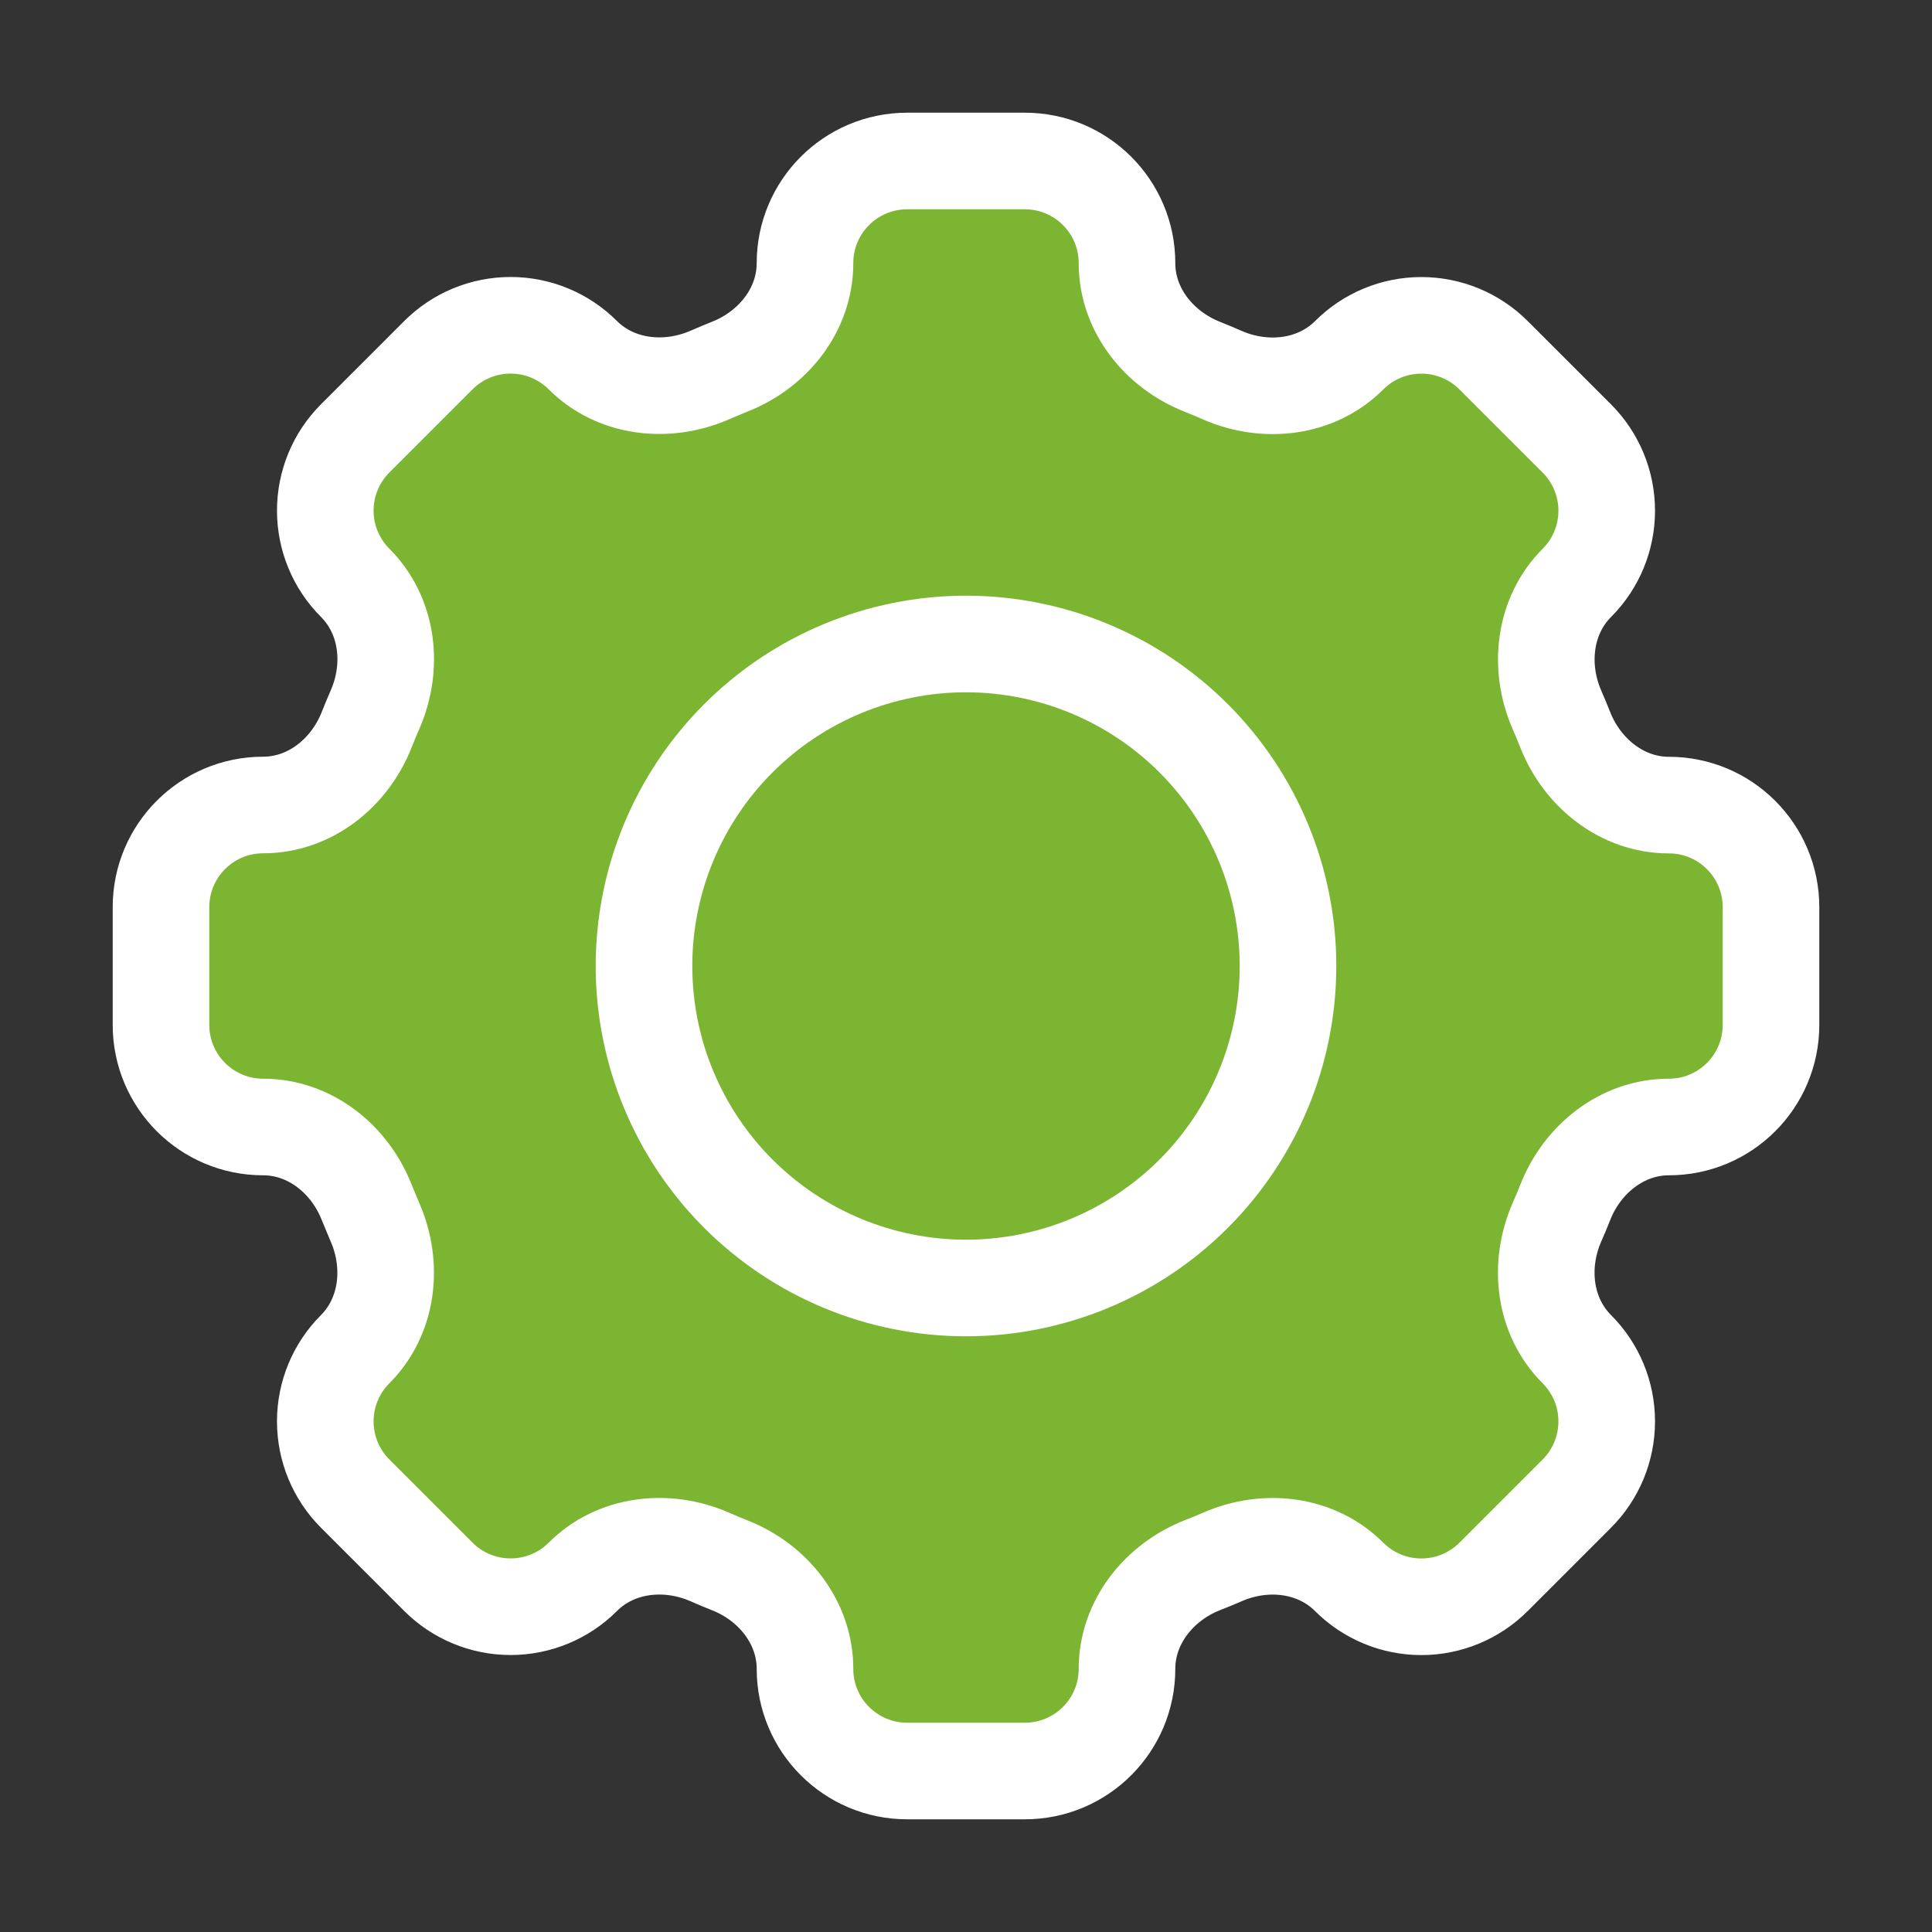<?xml version="1.0" encoding="UTF-8"?> <svg xmlns="http://www.w3.org/2000/svg" width="60" height="60" viewBox="0 0 60 60" fill="none"><rect x="0" y="0" width="60" height="60" fill="#333333" stroke="none"/> <path d="M35 8.172C35 6.42 33.58 5 31.828 5H28.175C26.42 5 25 6.42 25 8.172C25 9.617 24.01 10.857 22.663 11.387C22.45 11.473 22.238 11.562 22.03 11.652C20.703 12.227 19.125 12.053 18.1 11.03C17.505 10.435 16.698 10.102 15.857 10.102C15.017 10.102 14.21 10.435 13.615 11.03L11.03 13.615C10.435 14.21 10.102 15.017 10.102 15.857C10.102 16.698 10.435 17.505 11.03 18.1V18.1C12.055 19.125 12.23 20.7 11.65 22.03C11.559 22.239 11.471 22.45 11.387 22.663C10.857 24.01 9.617 25 8.172 25C6.42 25 5 26.42 5 28.172V31.828C5 33.58 6.42 35 8.172 35C9.617 35 10.857 35.99 11.387 37.337C11.473 37.55 11.562 37.763 11.65 37.97C12.227 39.297 12.053 40.875 11.03 41.9C10.435 42.495 10.102 43.301 10.102 44.142C10.102 44.983 10.435 45.79 11.03 46.385L13.615 48.97C14.21 49.565 15.017 49.898 15.857 49.898C16.698 49.898 17.505 49.565 18.1 48.97C19.125 47.945 20.7 47.77 22.03 48.347C22.238 48.44 22.45 48.528 22.663 48.612C24.01 49.142 25 50.383 25 51.828C25 53.58 26.42 55 28.172 55H31.828C33.58 55 35 53.58 35 51.828C35 50.383 35.99 49.142 37.337 48.61C37.55 48.528 37.763 48.44 37.97 48.35C39.297 47.77 40.875 47.947 41.898 48.97C42.192 49.265 42.542 49.498 42.927 49.658C43.312 49.818 43.724 49.9 44.141 49.9C44.558 49.9 44.971 49.818 45.356 49.658C45.741 49.498 46.09 49.265 46.385 48.97L48.97 46.385C49.565 45.79 49.898 44.983 49.898 44.142C49.898 43.301 49.565 42.495 48.97 41.9V41.9C47.945 40.875 47.77 39.3 48.347 37.97C48.44 37.763 48.528 37.55 48.612 37.337C49.142 35.99 50.383 35 51.828 35C53.58 35 55 33.58 55 31.828V28.175C55 26.422 53.58 25.003 51.828 25.003C50.383 25.003 49.142 24.012 48.61 22.665C48.526 22.453 48.439 22.242 48.347 22.032C47.773 20.705 47.947 19.128 48.97 18.102C49.565 17.508 49.898 16.701 49.898 15.86C49.898 15.019 49.565 14.212 48.97 13.617L46.385 11.033C45.79 10.438 44.983 10.104 44.142 10.104C43.301 10.104 42.495 10.438 41.9 11.033V11.033C40.875 12.057 39.3 12.232 37.97 11.655C37.761 11.563 37.55 11.475 37.337 11.39C35.99 10.857 35 9.617 35 8.175V8.172Z" fill="#7CB532" stroke="white" stroke-width="3"></path> <path d="M40 30C40 32.652 38.946 35.196 37.071 37.071C35.196 38.946 32.652 40 30 40C27.348 40 24.804 38.946 22.929 37.071C21.054 35.196 20 32.652 20 30C20 27.348 21.054 24.804 22.929 22.929C24.804 21.054 27.348 20 30 20C32.652 20 35.196 21.054 37.071 22.929C38.946 24.804 40 27.348 40 30V30Z" fill="#7CB532" stroke="white" stroke-width="3"></path> </svg> 